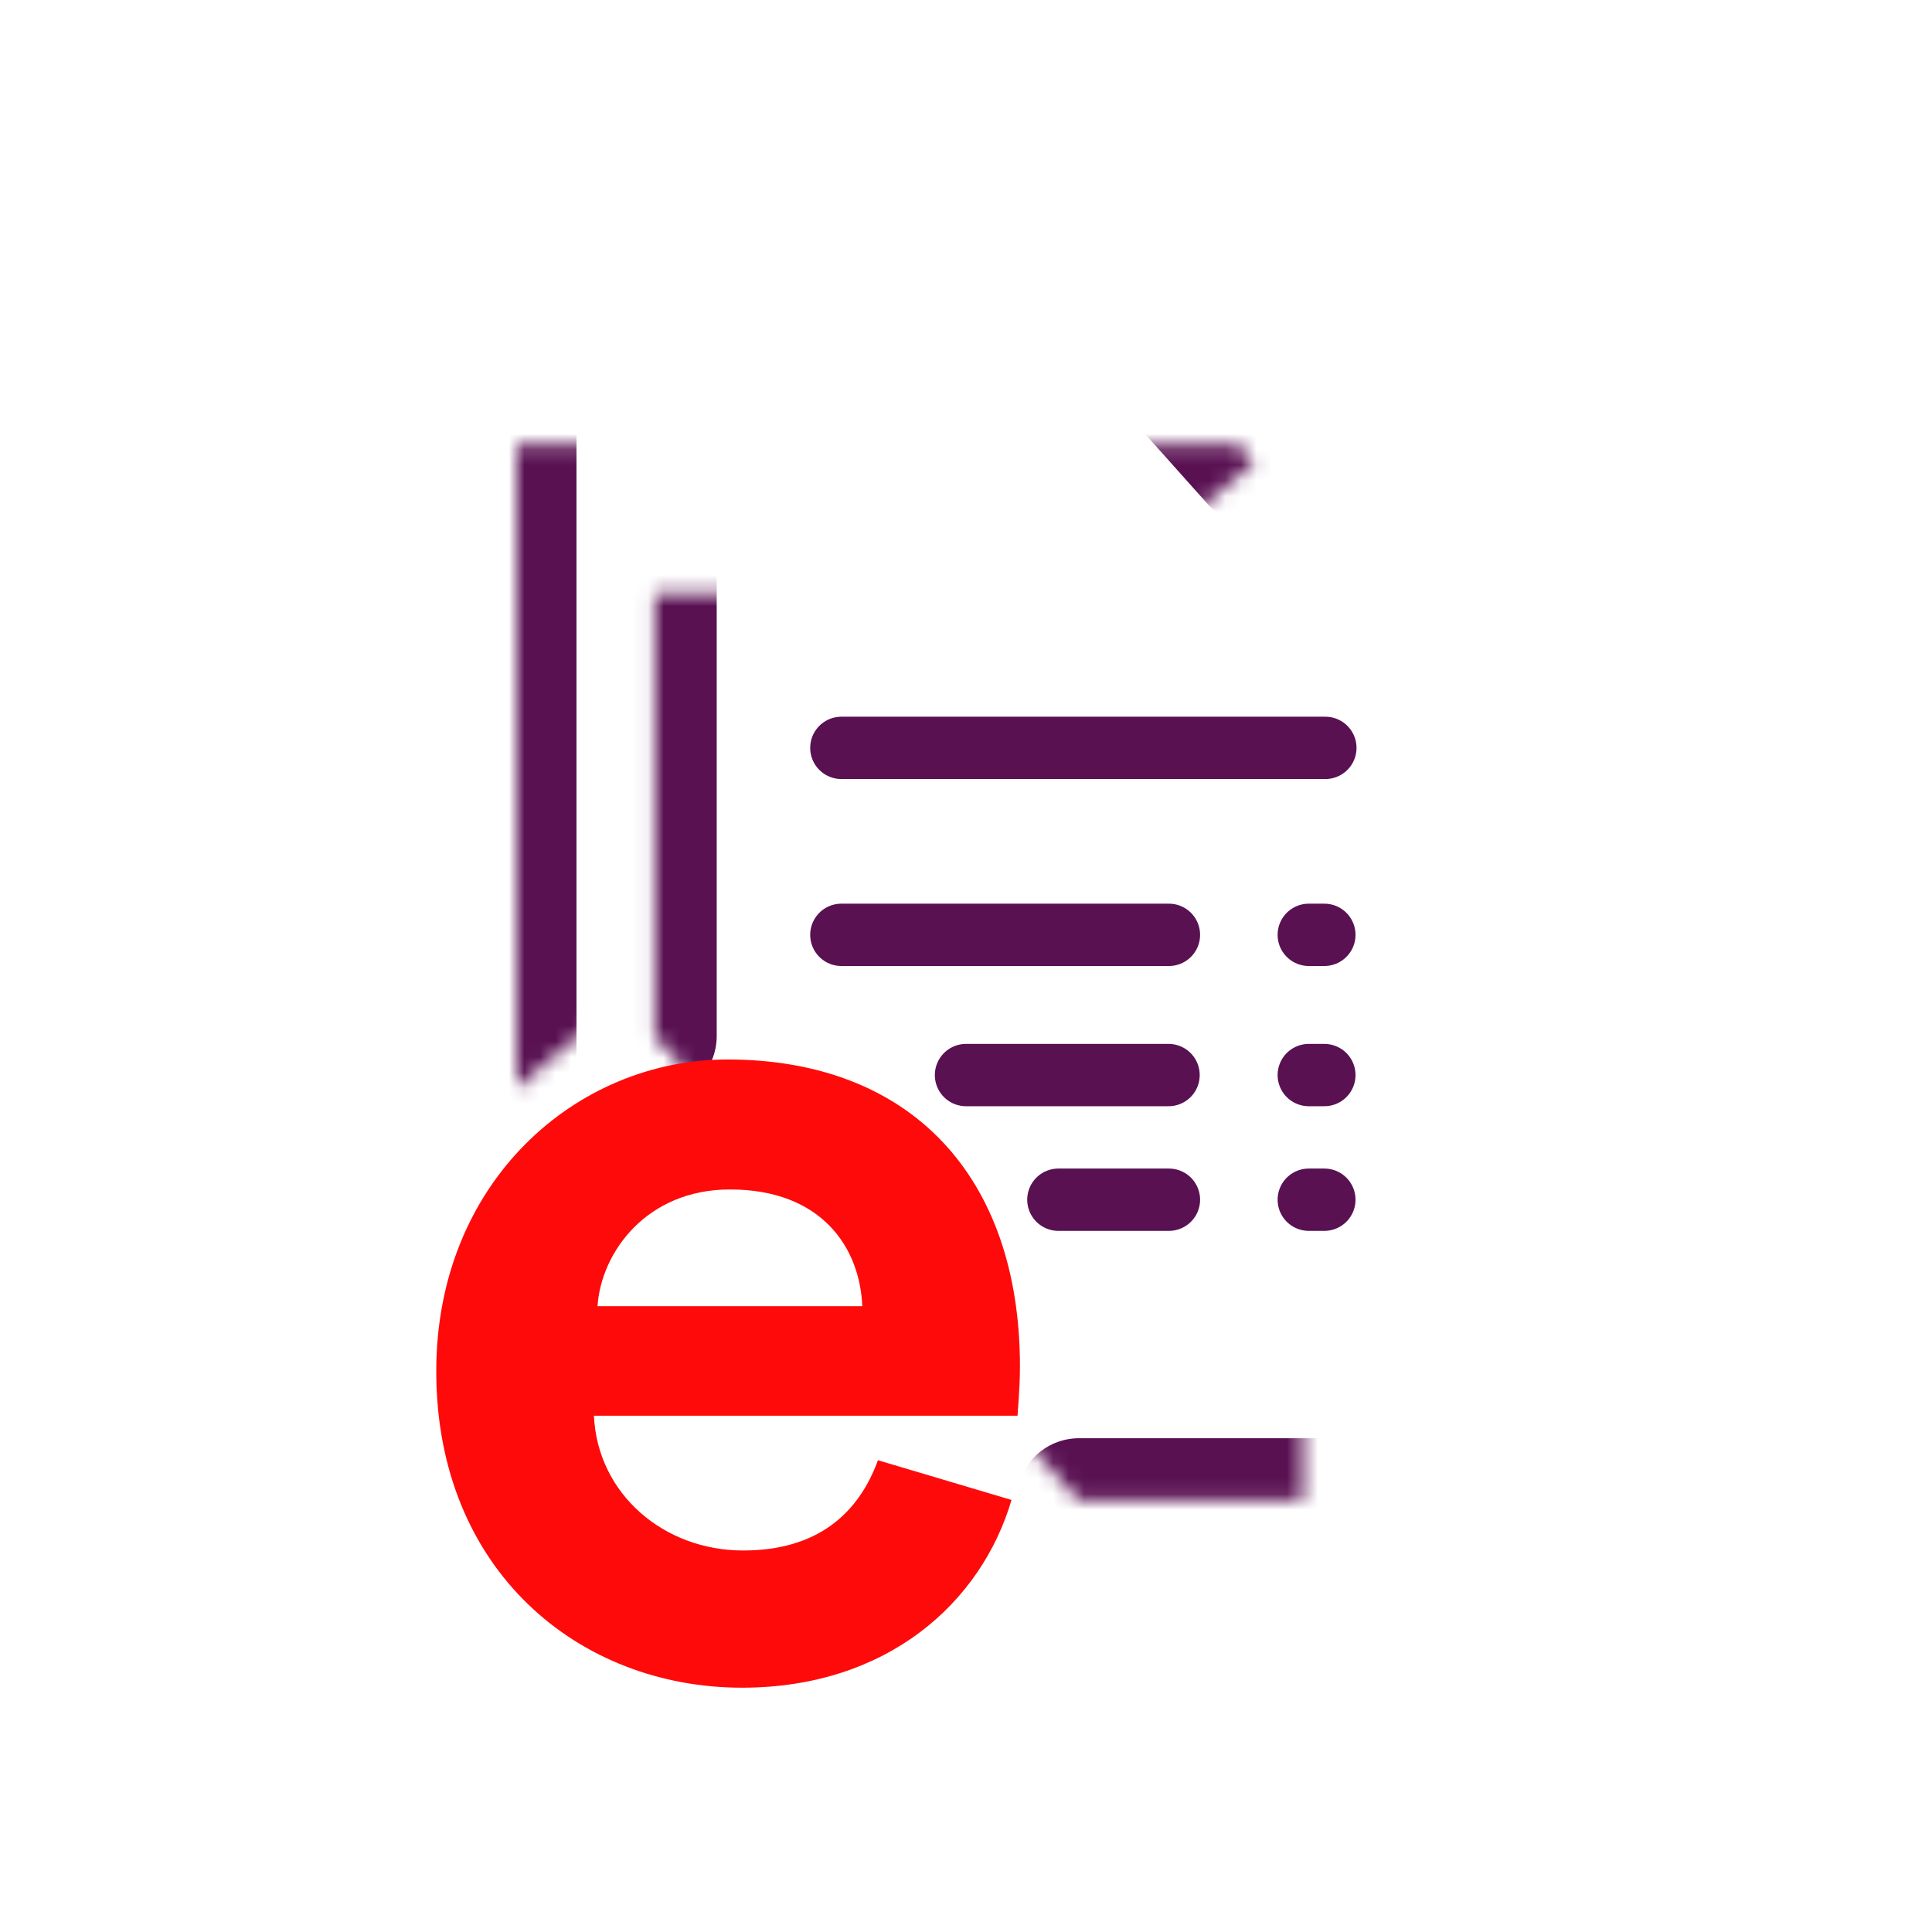 <?xml version="1.0" encoding="UTF-8"?>
<svg width="124px" height="124px" viewBox="0 0 124 124" version="1.1" xmlns="http://www.w3.org/2000/svg" xmlns:xlink="http://www.w3.org/1999/xlink">
    <!-- Generator: Sketch 42 (36781) - http://www.bohemiancoding.com/sketch -->
    <title>e-billing-200px</title>
    <desc>Created with Sketch.</desc>
    <defs>
        <polyline id="path-1" points="37.904 12.904 74.404 12.904 74.404 54.597 60.143 67.404 8.096 67.404 8.096 40.154"></polyline>
        <mask id="mask-2" maskContentUnits="userSpaceOnUse" maskUnits="objectBoundingBox" x="0" y="0" width="66.308" height="54.5" fill="white">
            <use xlink:href="#path-1"></use>
        </mask>
        <polyline id="path-3" points="5.346 -0.154 52.154 -0.154 52.154 41.538 45.654 47.346"></polyline>
        <mask id="mask-4" maskContentUnits="userSpaceOnUse" maskUnits="objectBoundingBox" x="0" y="0" width="46.808" height="47.5" fill="white">
            <use xlink:href="#path-3"></use>
        </mask>
    </defs>
    <g id="icons" stroke="none" stroke-width="1" fill="none" fill-rule="evenodd">
        <g id="e-billing-200px">
            <g id="Group-89" transform="translate(28, 23)">
                <path d="M26,37 L47.024,37" id="Stroke-10-Copy-9" stroke="#591152" stroke-width="4" stroke-linecap="round" stroke-linejoin="round"></path>
                <path d="M34,46 L47,46" id="Stroke-10-Copy-10" stroke="#591152" stroke-width="4" stroke-linecap="round" stroke-linejoin="round"></path>
                <path d="M39.929,54 L47.024,54" id="Stroke-10-Copy-11" stroke="#591152" stroke-width="4" stroke-linecap="round" stroke-linejoin="round"></path>
                <path d="M26,25 L57.064,25" id="Stroke-10-Copy-13" stroke="#591152" stroke-width="4" stroke-linecap="round" stroke-linejoin="round"></path>
                <path d="M56,37 L57,37" id="Stroke-12-Copy-8" stroke="#591152" stroke-width="4" stroke-linecap="round" stroke-linejoin="round"></path>
                <path d="M56,46 L57,46" id="Stroke-12-Copy-8" stroke="#591152" stroke-width="4" stroke-linecap="round" stroke-linejoin="round"></path>
                <path d="M56,54 L57,54" id="Stroke-12-Copy-8" stroke="#591152" stroke-width="4" stroke-linecap="round" stroke-linejoin="round"></path>
                <use id="Rectangle-8" stroke="#591152" mask="url(#mask-2)" stroke-width="8" stroke-linecap="round" stroke-linejoin="round" transform="translate(41.25, 40.154) rotate(-90) translate(-41.25, -40.154) " xlink:href="#path-1"></use>
                <use id="Rectangle-8-Copy" stroke="#591152" mask="url(#mask-4)" stroke-width="8" stroke-linecap="round" stroke-linejoin="round" transform="translate(28.75, 23.596) rotate(-90) translate(-28.75, -23.596) " xlink:href="#path-3"></use>
                <path d="M10.35,60.834 L27.343,60.834 C27.189,57.05 24.717,53.342 18.847,53.342 C13.517,53.342 10.582,57.359 10.35,60.834 Z M28.348,70.721 L36.921,73.27 C34.99,79.836 28.966,85.32 19.619,85.32 C9.192,85.32 0,77.828 0,65.006 C0,52.879 8.96,45 18.692,45 C30.433,45 37.462,52.492 37.462,64.697 C37.462,66.164 37.308,67.709 37.308,67.863 L10.119,67.863 C10.35,72.884 14.599,76.514 19.697,76.514 C24.486,76.514 27.112,74.12 28.348,70.721 Z" id="e" fill="#FF0A0A"></path>
            </g>
        </g>
    </g>
</svg>